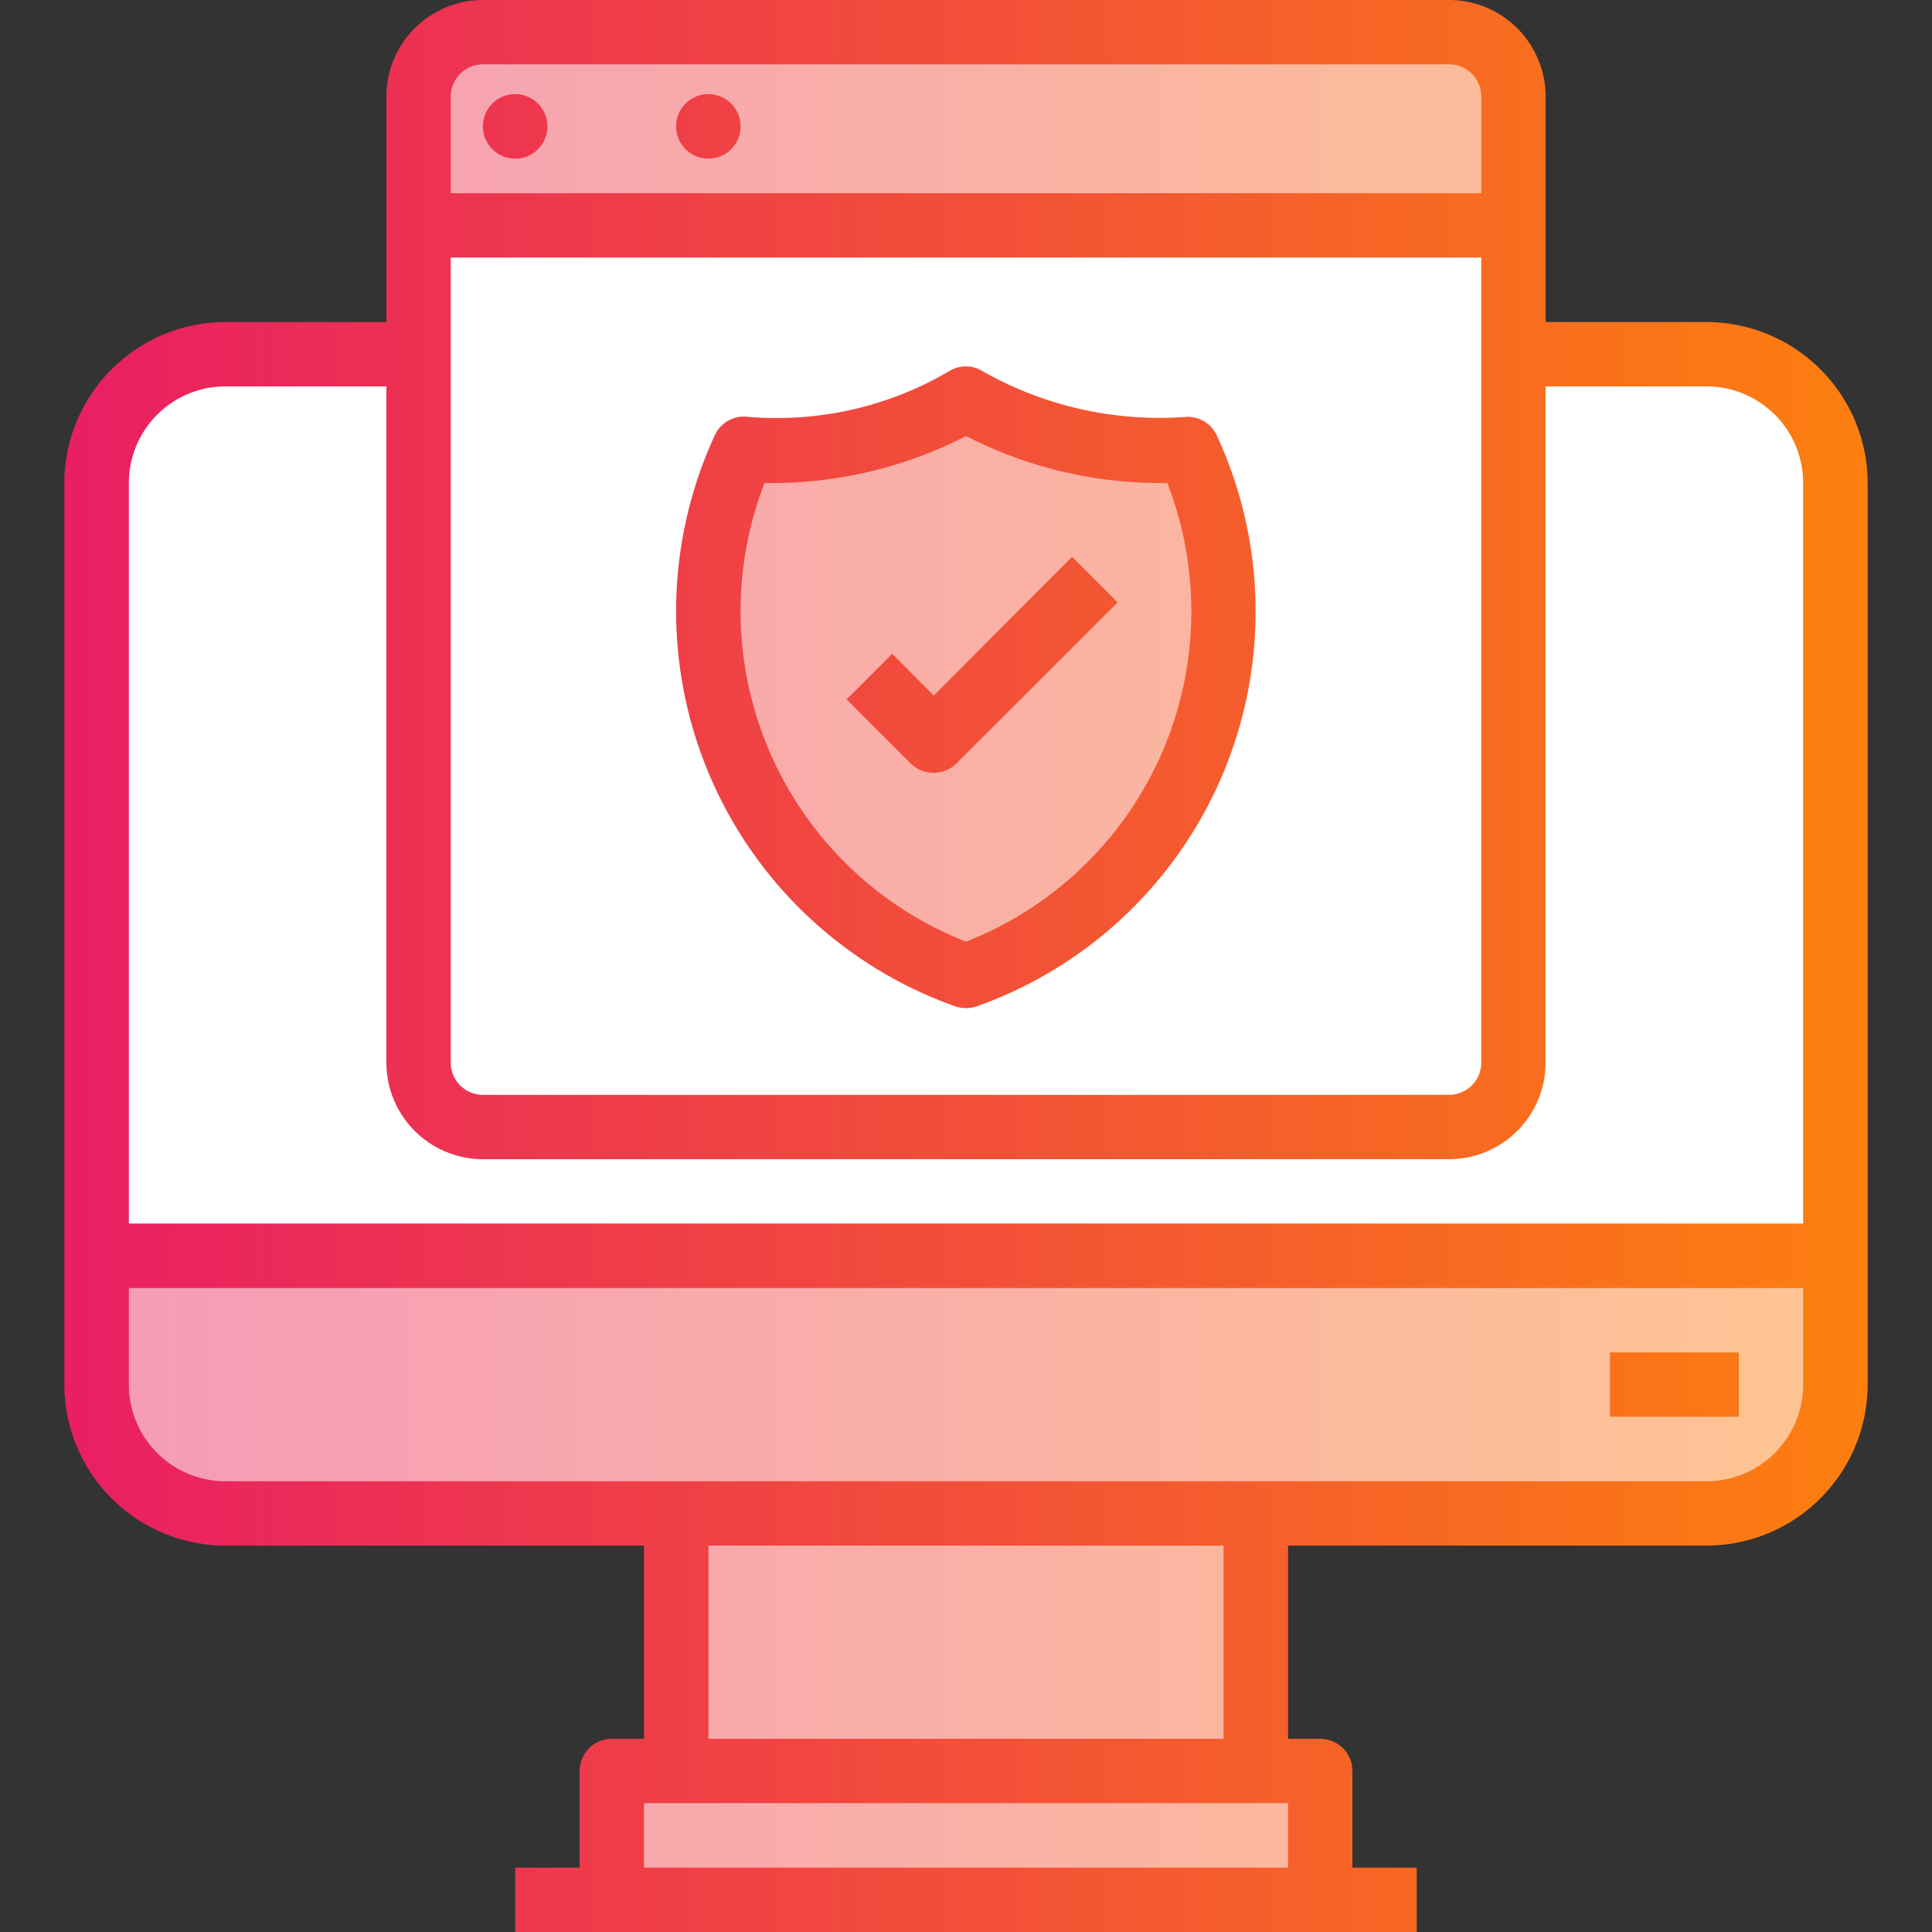 <svg xmlns="http://www.w3.org/2000/svg" xmlns:xlink="http://www.w3.org/1999/xlink" width="100" height="100" viewBox="0 0 100 100"><rect x="0" y="0" width="100" height="100" fill="#333333" stroke="none"/><defs><style>.a{fill:#fff;}.b{fill:url(#a);}.c{fill:url(#b);}.d{fill:url(#c);}.e{fill:url(#d);}.f{fill:url(#e);}.g{fill:url(#f);}.h{fill:url(#g);}.i{fill:url(#h);}.j{fill:url(#k);}.k{fill:url(#l);}</style><linearGradient id="a" x1="3.17" y1="95" x2="96.78" y2="95" gradientUnits="userSpaceOnUse"><stop offset="0" stop-color="#f59ab9"/><stop offset="1" stop-color="#fec692"/></linearGradient><linearGradient id="b" x1="3.17" y1="85" x2="96.78" y2="85" xlink:href="#a"/><linearGradient id="c" x1="3.17" y1="71.67" x2="96.78" y2="71.67" xlink:href="#a"/><linearGradient id="d" x1="3.17" y1="35.59" x2="96.78" y2="35.59" xlink:href="#a"/><linearGradient id="e" x1="3.17" y1="6.67" x2="96.78" y2="6.67" xlink:href="#a"/><linearGradient id="f" x1="3.21" y1="50" x2="97.23" y2="50" gradientUnits="userSpaceOnUse"><stop offset="0" stop-color="#e91e63"/><stop offset="1" stop-color="#fc800e"/></linearGradient><linearGradient id="g" x1="3.21" y1="71.67" x2="97.23" y2="71.67" xlink:href="#f"/><linearGradient id="h" x1="3.21" y1="6.67" x2="97.23" y2="6.67" xlink:href="#f"/><linearGradient id="k" x1="3.21" y1="35.59" x2="97.23" y2="35.59" xlink:href="#f"/><linearGradient id="l" x1="3.21" y1="34.41" x2="97.23" y2="34.41" xlink:href="#f"/></defs><title>Brute Force Protection</title><polyline class="a" points="95 65 95 23.45 91.91 19 86.67 18.33 78.33 18.33 78.33 11.67 21.67 11.67 21.67 18.33 10.24 18.33 7.63 20 6.67 22.57 5 25.43 5 65 95 65"/><path class="b" d="M68.33,91.67v6.66H31.67V91.67Z"/><path class="c" d="M35,78.33H65V91.67H35Z"/><path class="d" d="M95,65v6.67a6.67,6.67,0,0,1-6.67,6.66H11.67A6.67,6.67,0,0,1,5,71.67V65Z"/><path class="e" d="M61.5,23.28A20,20,0,0,1,50,50.52,20,20,0,0,1,38.5,23.27c.5.05,1,.06,1.5.06a19.93,19.93,0,0,0,10-2.66,19.93,19.93,0,0,0,10,2.66C60.5,23.33,61,23.32,61.5,23.28Z"/><path class="f" d="M78.33,5v6.67H21.67V5A3.33,3.33,0,0,1,25,1.67H75A3.33,3.33,0,0,1,78.33,5Z"/><path class="g" d="M88.33,16.67H80V5a5,5,0,0,0-5-5H25a5,5,0,0,0-5,5V16.67H11.67A8.35,8.35,0,0,0,3.33,25V71.67A8.35,8.35,0,0,0,11.67,80H33.33V90H31.67A1.67,1.67,0,0,0,30,91.67v5H26.67V100H73.33V96.67H70v-5A1.67,1.67,0,0,0,68.33,90H66.67V80H88.33a8.35,8.35,0,0,0,8.34-8.33V25A8.35,8.35,0,0,0,88.33,16.67Zm-65-3.34H76.67V55A1.67,1.67,0,0,1,75,56.67H25A1.67,1.67,0,0,1,23.33,55ZM25,3.33H75A1.67,1.67,0,0,1,76.67,5v5H23.33V5A1.67,1.67,0,0,1,25,3.33ZM11.67,20H20V55a5,5,0,0,0,5,5H75a5,5,0,0,0,5-5V20h8.33a5,5,0,0,1,5,5V63.33H6.67V25A5,5,0,0,1,11.67,20ZM33.33,96.67V93.33H66.67v3.34Zm30-6.67H36.67V80H63.33Zm25-13.33H11.67a5,5,0,0,1-5-5v-5H93.33v5A5,5,0,0,1,88.33,76.67Z"/><path class="h" d="M83.33,70H90v3.33H83.33Z"/><path class="i" d="M28.33,6.67a1.67,1.67,0,0,1-3.33,0,1.67,1.67,0,1,1,3.33,0Z"/><path class="i" d="M33.33,6.67a1.67,1.67,0,0,1-3.33,0,1.67,1.67,0,1,1,3.33,0Z"/><path class="i" d="M38.33,6.67a1.67,1.67,0,0,1-3.33,0,1.67,1.67,0,1,1,3.33,0Z"/><path class="j" d="M49.45,52.09a1.73,1.73,0,0,0,1.1,0A21.68,21.68,0,0,0,63,22.58a1.65,1.65,0,0,0-1.62-1,18.54,18.54,0,0,1-10.56-2.39,1.64,1.64,0,0,0-1.66,0,17.57,17.57,0,0,1-10.5,2.38,1.66,1.66,0,0,0-1.68,1A21.7,21.7,0,0,0,49.45,52.09ZM39.57,25A22,22,0,0,0,50,22.57,22.06,22.06,0,0,0,60.42,25,18.36,18.36,0,0,1,50,48.74,18.38,18.38,0,0,1,39.57,25Z"/><path class="k" d="M48.33,40a1.66,1.66,0,0,0,1.18-.49l8.34-8.33-2.36-2.36L48.33,36l-2.15-2.16-2.36,2.36,3.33,3.33A1.7,1.7,0,0,0,48.33,40Z"/></svg>